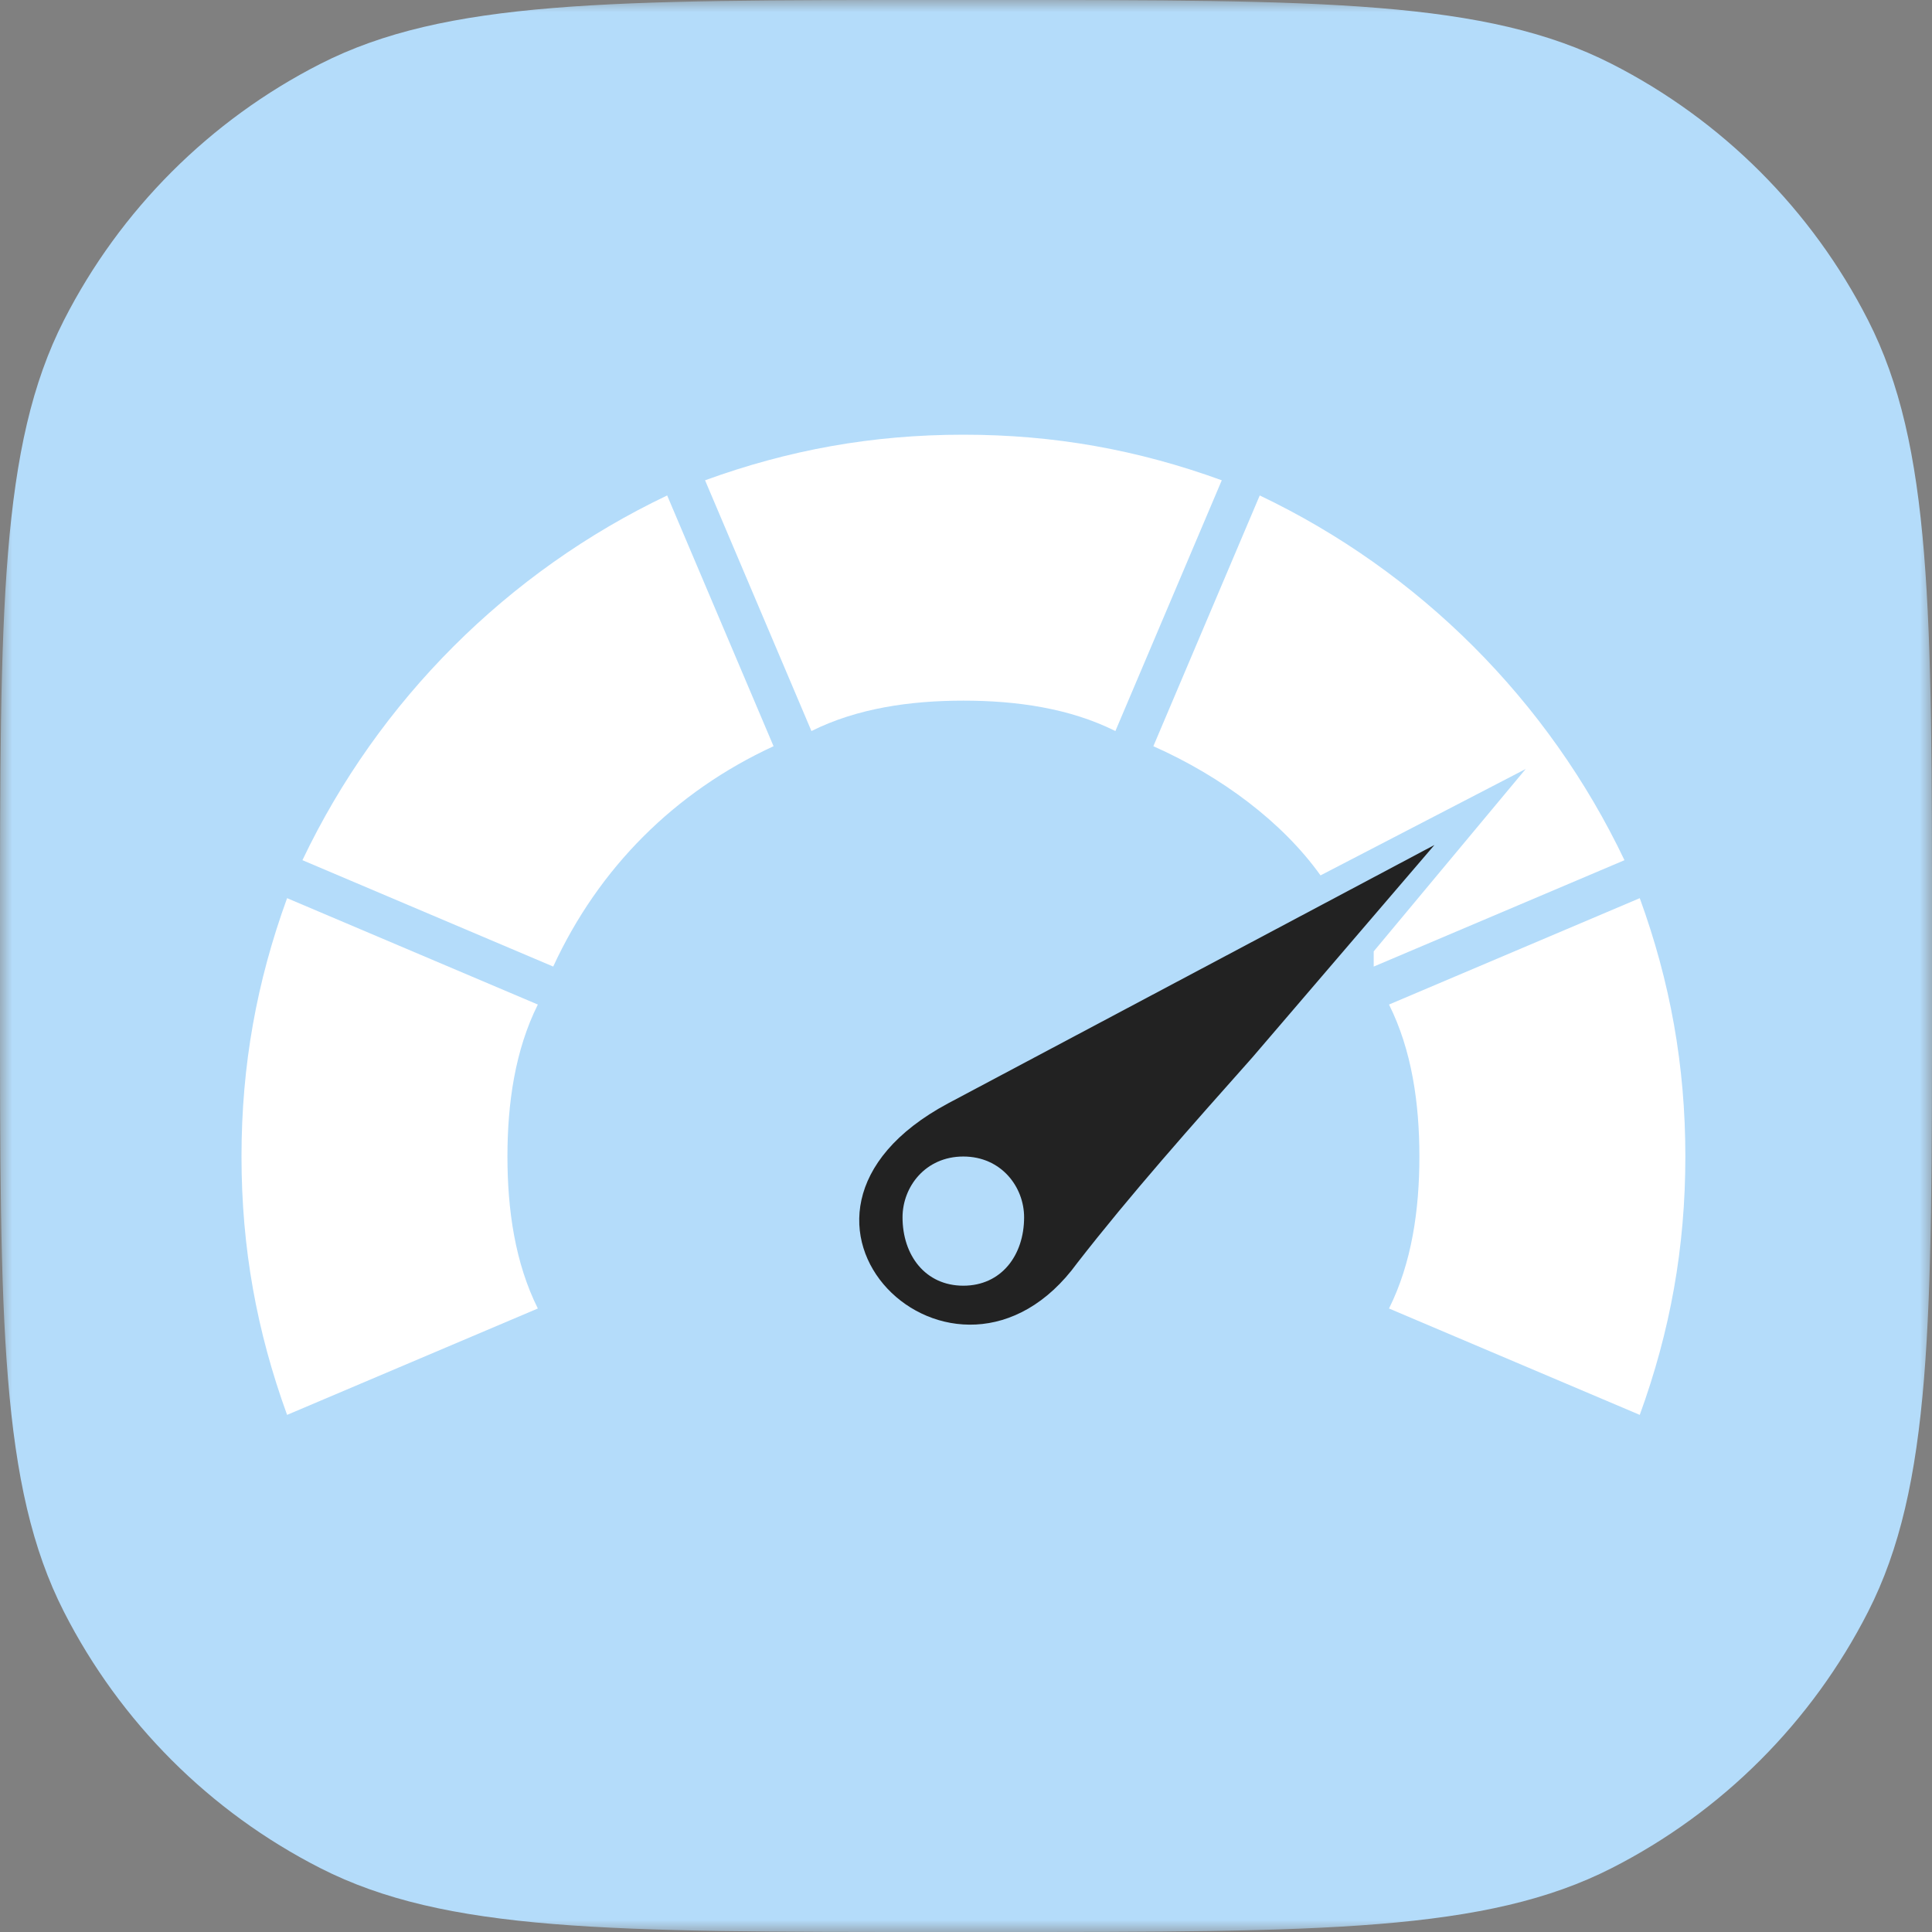 <svg width="80" height="80" viewBox="0 0 80 80" fill="none" xmlns="http://www.w3.org/2000/svg">
<rect x="0" y="0" width="80" height="80" fill="#808080" stroke="none"/>
<g clip-path="url(#clip0_4667_3013)">
<mask id="mask0_4667_3013" style="mask-type:luminance" maskUnits="userSpaceOnUse" x="0" y="0" width="80" height="80">
<path d="M80 0H0V80H80V0Z" fill="white"/>
</mask>
<g mask="url(#mask0_4667_3013)">
<path d="M0 38.857C0 25.256 0 18.455 2.647 13.26C4.975 8.691 8.691 4.975 13.26 2.647C18.455 0 25.256 0 38.857 0H41.143C54.744 0 61.545 0 66.74 2.647C71.309 4.975 75.025 8.691 77.353 13.26C80 18.455 80 25.256 80 38.857V41.143C80 54.744 80 61.545 77.353 66.74C75.025 71.309 71.309 75.025 66.74 77.353C61.545 80 54.744 80 41.143 80H38.857C25.256 80 18.455 80 13.26 77.353C8.691 75.025 4.975 71.309 2.647 66.74C0 61.545 0 54.744 0 41.143V38.857Z" fill="#B4DCFA"/>
<path fill-rule="evenodd" clip-rule="evenodd" d="M67.899 37.191C69.158 40.653 69.787 44.113 69.787 47.889C69.787 51.665 69.158 55.126 67.899 58.587L57.516 54.182C58.459 52.294 58.774 50.091 58.774 47.889C58.774 45.686 58.46 43.484 57.516 41.596L67.899 37.191Z" fill="white"/>
<path fill-rule="evenodd" clip-rule="evenodd" d="M52.163 20.516C58.77 23.663 64.119 29.012 67.266 35.619L56.882 40.024V39.395L63.175 31.843L54.68 36.248C53.106 34.046 50.59 32.158 47.758 30.899L52.163 20.516Z" fill="white"/>
<path fill-rule="evenodd" clip-rule="evenodd" d="M22.271 41.596C21.327 43.484 21.012 45.686 21.012 47.889C21.012 50.091 21.327 52.294 22.271 54.182L11.888 58.587C10.629 55.126 10 51.665 10 47.889C10 44.113 10.629 40.652 11.888 37.191L22.271 41.596Z" fill="white"/>
<path fill-rule="evenodd" clip-rule="evenodd" d="M32.031 30.899C27.941 32.787 24.794 35.933 22.907 40.023L12.523 35.618C15.67 29.011 21.019 23.662 27.626 20.516L32.031 30.899Z" fill="white"/>
<path fill-rule="evenodd" clip-rule="evenodd" d="M39.893 18C43.669 18 47.13 18.629 50.591 19.888L46.186 30.271C44.298 29.327 42.096 29.012 39.893 29.012C37.691 29.012 35.488 29.327 33.6 30.271L29.195 19.888C32.657 18.629 36.118 18 39.893 18Z" fill="white"/>
<path fill-rule="evenodd" clip-rule="evenodd" d="M59.397 34.989L51.846 43.799C49.328 46.63 46.811 49.462 44.609 52.294C39.574 59.216 30.45 50.406 39.26 45.687L59.397 34.989ZM39.889 47.889C41.462 47.889 42.406 49.148 42.406 50.406C42.406 51.979 41.462 53.238 39.889 53.238C38.316 53.238 37.372 51.979 37.372 50.406C37.372 49.147 38.316 47.889 39.889 47.889Z" fill="#222222"/>
</g>
</g>
<defs>
<clipPath id="clip0_4667_3013">
<rect width="80" height="80" fill="white"/>
</clipPath>
</defs>
</svg>
